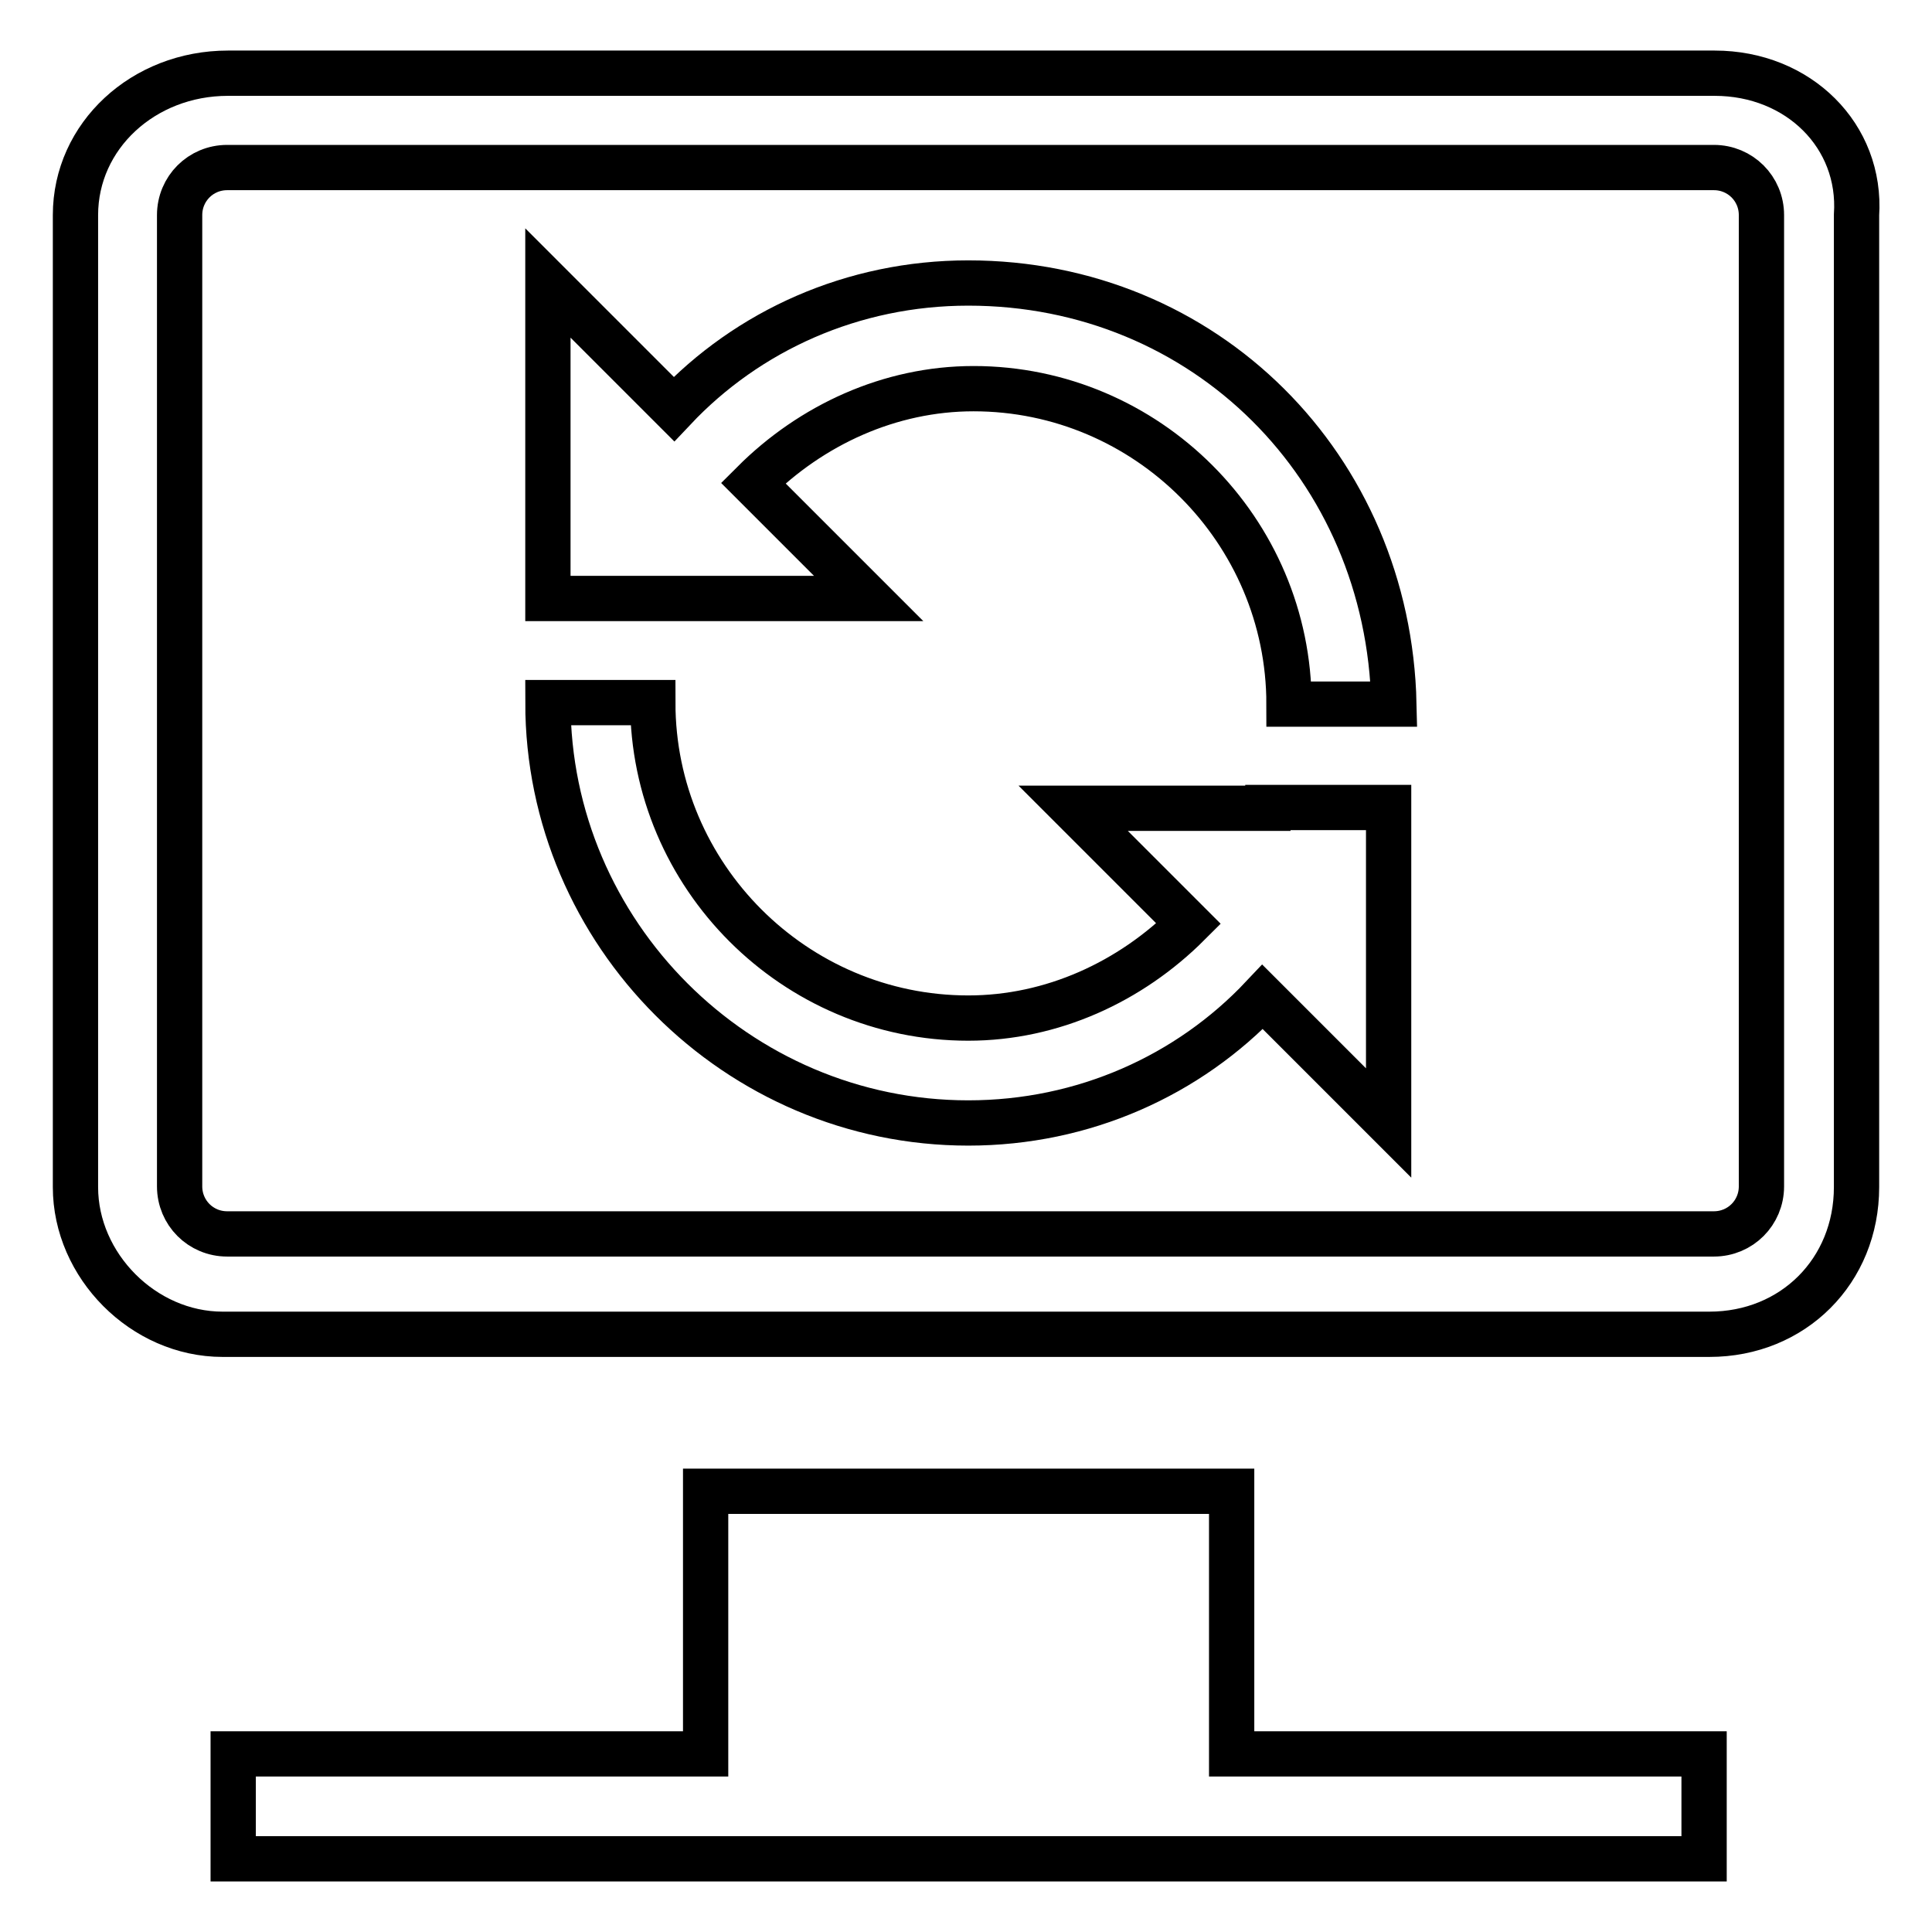 <?xml version="1.0" encoding="utf-8"?>
<!-- Svg Vector Icons : http://www.onlinewebfonts.com/icon -->
<!DOCTYPE svg PUBLIC "-//W3C//DTD SVG 1.1//EN" "http://www.w3.org/Graphics/SVG/1.1/DTD/svg11.dtd">
<svg version="1.1" xmlns="http://www.w3.org/2000/svg" xmlns:xlink="http://www.w3.org/1999/xlink" x="0px" y="0px" viewBox="0 0 256 256" enable-background="new 0 0 256 256" xml:space="preserve">
<g> <path stroke-width="6" fill-opacity="0" stroke="#000000"  d="M163.1,197.6H93.5v34.8H30.9v13.9h194.9v-13.9h-62.6V197.6z M227.2,9.7h-197C19,9.7,10,18,10,28.5v128.8 c0,10.4,9,19.5,19.5,19.5h197c11.1,0,19.5-8.4,19.5-19.5V28.5C246.7,18,238.3,9.7,227.2,9.7z M233.4,157.2c0,3.5-2.8,6.3-6.3,6.3 h-197c-3.5,0-6.3-2.8-6.3-6.3V28.5c0-3.5,2.8-6.3,6.3-6.3h197c3.5,0,6.3,2.8,6.3,6.3V157.2L233.4,157.2z M128.3,37.5 c-15.3,0-29.2,6.3-39,16.7L72.6,37.5v41.8h42.5L99.8,64c7.7-7.7,18.1-12.5,29.2-12.5c23,0,41.8,18.8,41.8,41.8h13.9 C184,61.9,159.7,37.5,128.3,37.5L128.3,37.5z M168,107.1h-25.8l15.3,15.3c-7.7,7.7-18.1,12.5-29.2,12.5c-23,0-41.8-18.8-41.8-41.8 H72.6c0,30.6,25.1,55.7,55.7,55.7c15.3,0,29.2-6.3,39-16.7l16.7,16.7v-41.8H168L168,107.1z"/></g>
</svg>